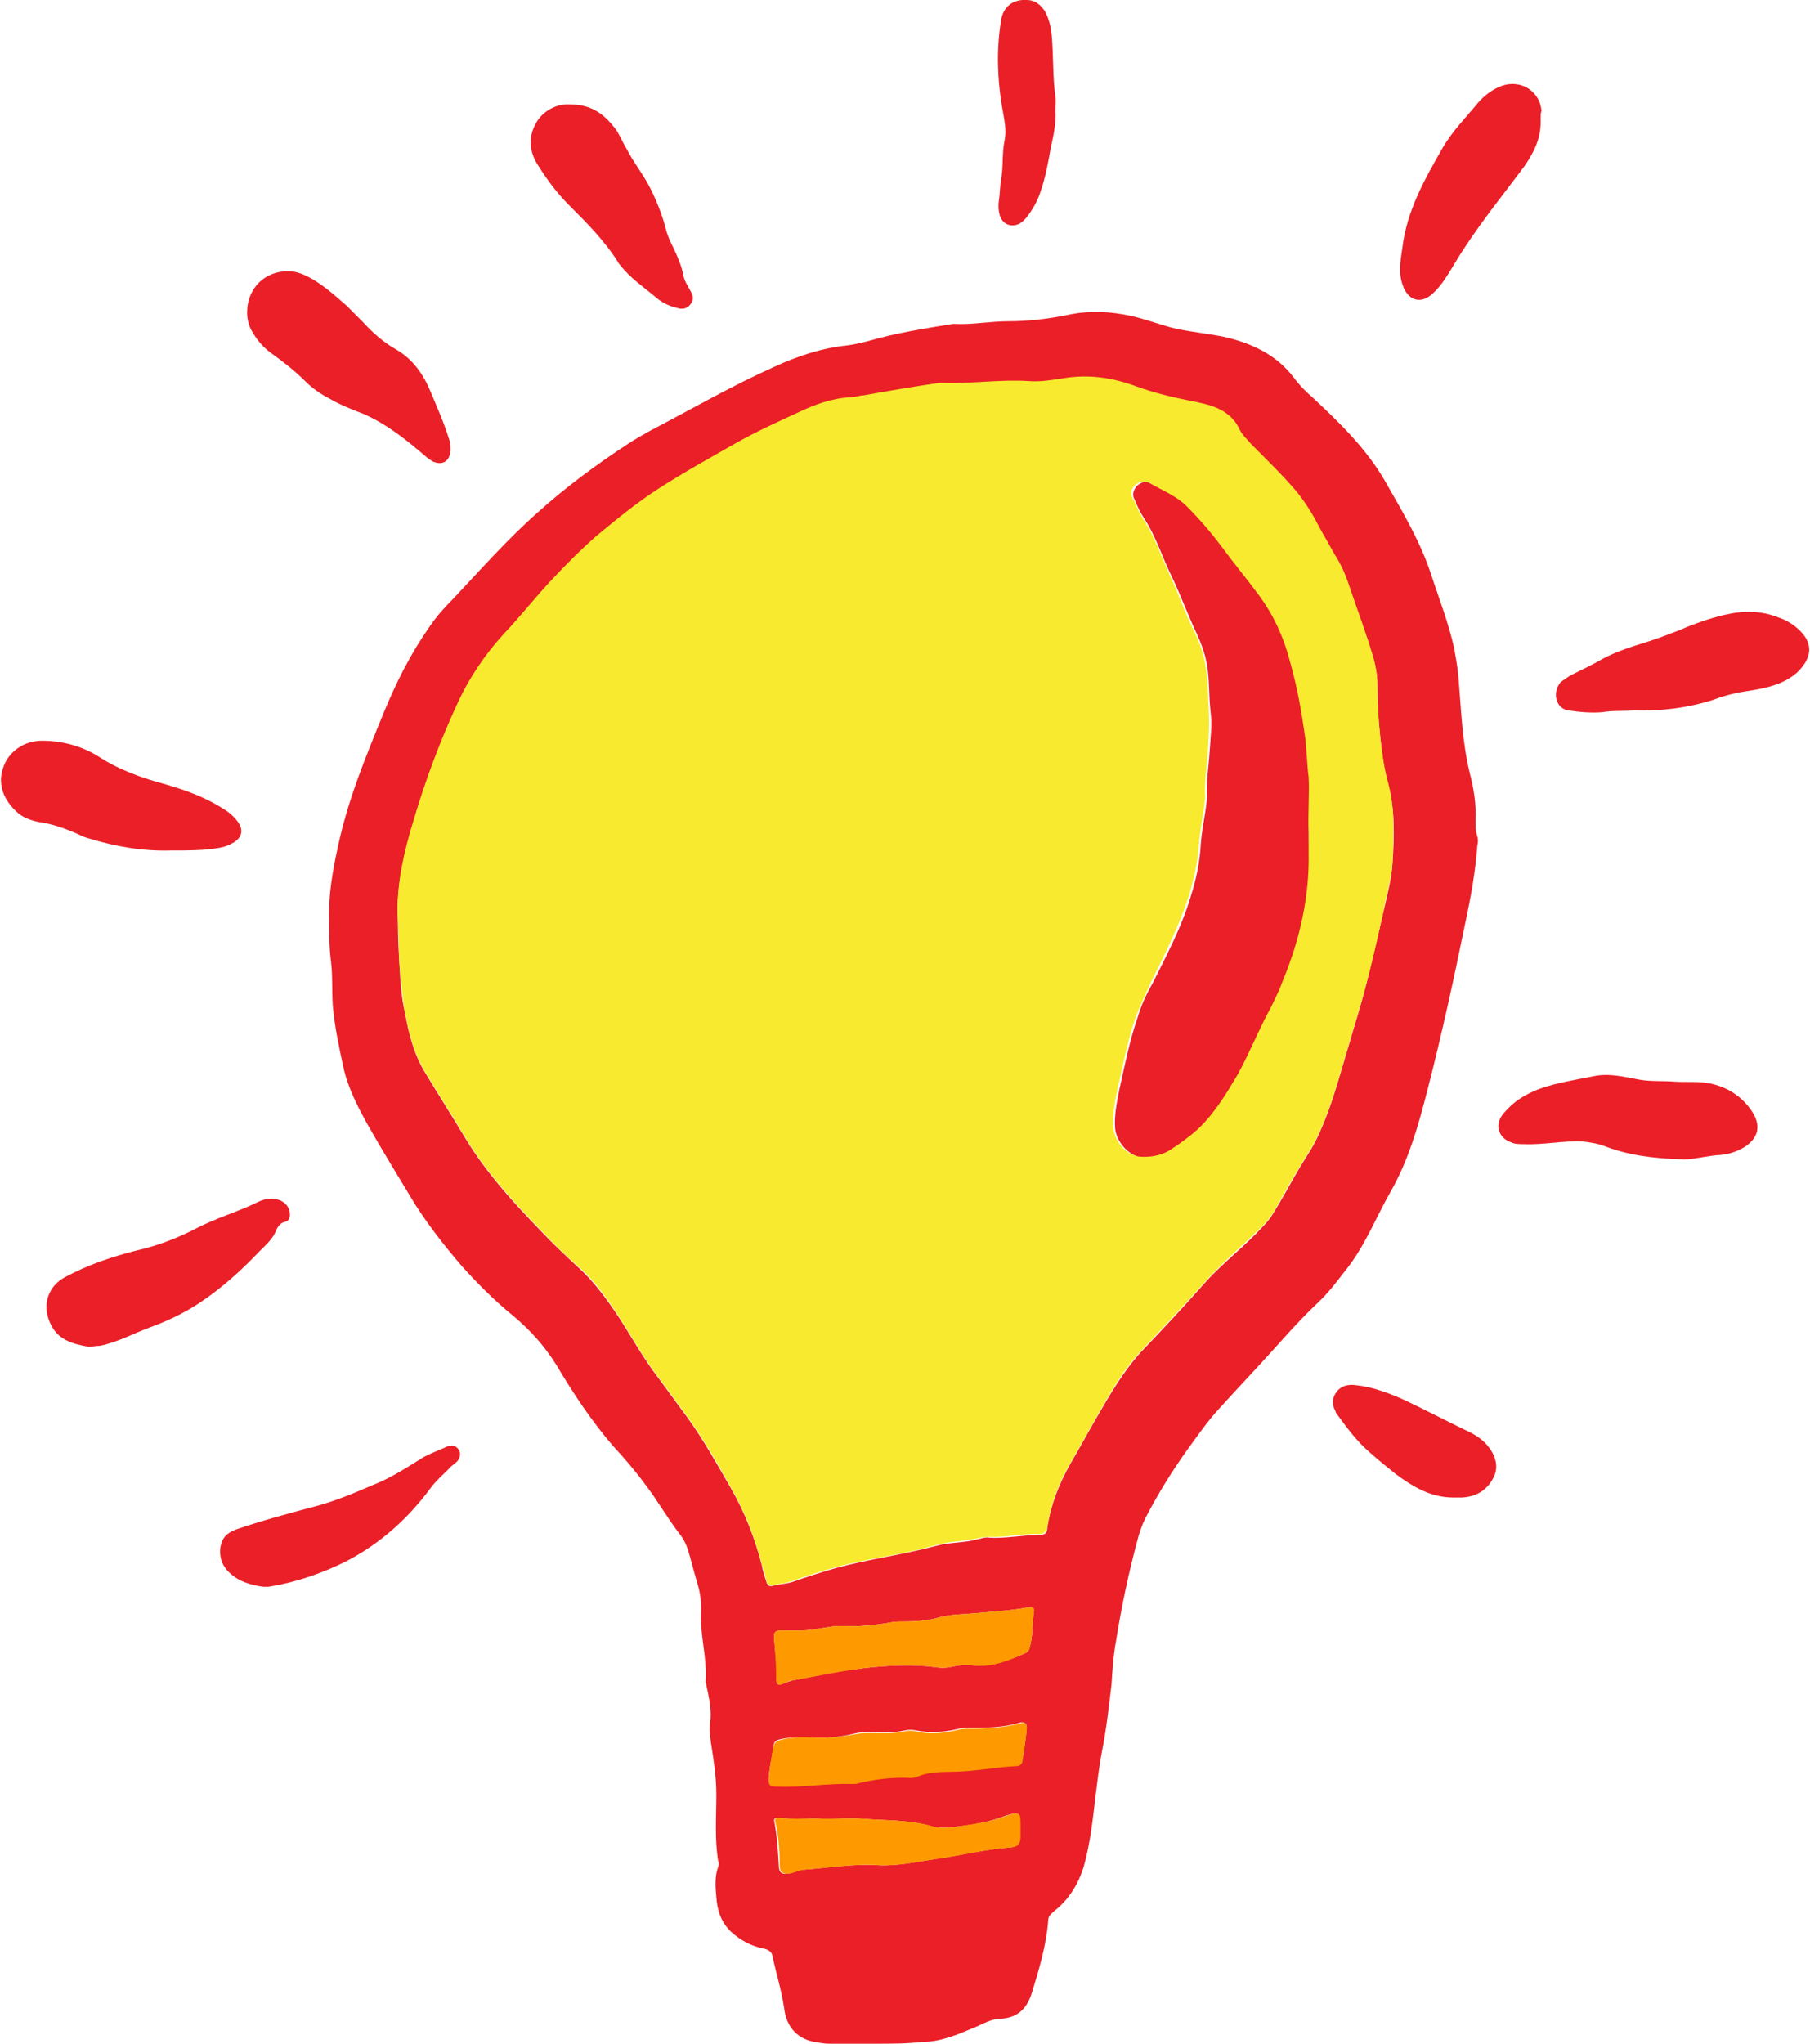 <svg xmlns="http://www.w3.org/2000/svg" xmlns:xlink="http://www.w3.org/1999/xlink" viewBox="0 0 202.9 229" style="enable-background:new 0 0 202.9 229;"><style>.st0{fill:#D172E0;}
.st1{fill:#EA1F27;}
.st2{fill:#F7EA2F;}
.st3{fill:#FF9900;}
.st4{fill:#66CC33;}
.st5{fill:#00AEEF;}
.st6{fill:#AAF4FF;}
.st7{fill:#F496C2;}
.st8{fill:#D8D8D8;}
.st9{fill:#FCCEB0;}
.st10{fill:#FFFFFF;}</style><g id="Layer_1"><g><path class="st1" d="M98.2 229c-1.8.0-3.5.0-5.3.0-.5.0-1-.1-1.6-.2-2.2-.4-3.2-2-3.4-3.8-.3-2-.9-3.9-1.3-5.8-.1-.6-.6-.8-1.2-.9-1.3-.3-2.4-.9-3.4-1.8-1.2-1.1-1.6-2.5-1.7-3.9-.1-1.1-.2-2.3.2-3.4.1-.2.1-.5.0-.7-.4-2.5-.2-5-.2-7.4.0-2-.3-3.9-.6-5.8-.1-.7-.2-1.5-.1-2.2.2-1.4-.1-2.8-.4-4.2.0-.2-.1-.3-.1-.5.2-2.7-.7-5.3-.5-8 0-1-.1-1.9-.4-2.9-.4-1.3-.7-2.6-1.1-3.9-.2-.6-.5-1.2-.9-1.7-1.4-1.8-2.5-3.8-3.9-5.6-1.1-1.5-2.3-2.9-3.6-4.3-2.4-2.8-4.4-5.8-6.3-9-1.3-2.1-2.9-3.9-4.8-5.5-2.1-1.7-4-3.6-5.8-5.6-1.9-2.2-3.7-4.5-5.3-7-1.8-3-3.6-5.9-5.3-8.9-1.1-2-2.2-4.1-2.7-6.4-.5-2.3-1-4.6-1.2-7-.1-1.6.0-3.3-.2-4.9-.2-1.5-.2-3.1-.2-4.6-.1-2.8.4-5.6 1-8.3 1.1-5.2 3.1-10 5.1-14.9 1.4-3.4 3-6.6 5.1-9.6.8-1.2 1.7-2.2 2.7-3.2 3.1-3.3 6.1-6.7 9.5-9.7 3.1-2.8 6.5-5.3 10-7.6.9-.6 1.8-1.1 2.7-1.6 4.6-2.4 9.1-5 13.8-7.1 2.6-1.2 5.3-2.1 8.2-2.4.8-.1 1.6-.3 2.4-.5 3.1-.9 6.3-1.4 9.4-1.9.1.0.2.0.2.0 2 .1 4-.3 6-.3 2.4.0 4.8-.3 7.1-.8 2.2-.4 4.4-.3 6.7.2 1.8.4 3.5 1.1 5.3 1.5 1.6.3 3.3.5 4.9.8 3.2.7 6.1 2 8.1 4.7.6.8 1.3 1.5 2 2.1 3 2.8 6 5.7 8.1 9.3 2 3.5 4.1 7 5.3 10.8.9 2.7 1.9 5.3 2.5 8 .2 1.1.4 2.2.5 3.4.3 3.6.4 7.2 1.3 10.8.4 1.6.7 3.3.6 5.1.0.6.0 1.2.2 1.8.1.3.1.7.0 1.1-.2 2.8-.7 5.6-1.3 8.4-1.3 6.4-2.7 12.8-4.3 19-1 3.9-2.1 7.8-4.1 11.3-1.6 2.8-2.8 5.9-4.8 8.5-1.1 1.4-2.1 2.8-3.4 4-1.8 1.7-3.5 3.6-5.2 5.5-1.9 2.1-3.9 4.2-5.8 6.3-1.3 1.4-2.4 3-3.5 4.5-1.8 2.5-3.4 5.1-4.8 7.8-.4.8-.7 1.7-.9 2.5-1 3.7-1.8 7.5-2.4 11.3-.3 1.6-.4 3.2-.5 4.8-.3 2.6-.6 5.2-1.1 7.7-.3 1.6-.5 3.3-.7 4.9-.3 2.6-.6 5.3-1.3 7.8-.6 2-1.7 3.8-3.4 5.1-.3.3-.6.5-.6 1-.2 2.7-1 5.4-1.8 8-.5 1.7-1.5 2.9-3.5 3-1.1.0-2 .6-3 1-1.9.8-3.8 1.6-5.8 1.6C101.7 229 1e2 229 98.2 229zM44.6 102.9c0 2.3.1 3.9.2 5.6.1 1.7.2 3.3.6 5 .4 2.3 1 4.6 2.2 6.6 1.5 2.5 3.1 5 4.6 7.5 2.3 3.8 5.3 7.1 8.4 10.3 1.3 1.4 2.7 2.7 4.1 4 1.8 1.6 3.2 3.5 4.6 5.6 1.5 2.3 2.8 4.7 4.5 6.9 1.1 1.5 2.2 3 3.3 4.5 1.8 2.5 3.3 5.2 4.8 7.8 1.6 2.8 2.7 5.6 3.5 8.7.1.6.3 1.2.5 1.8.1.4.3.6.7.5.7-.2 1.4-.2 2.1-.4 1.7-.6 3.3-1.1 5-1.6 3.7-1 7.6-1.5 11.3-2.5 1.5-.4 3-.3 4.5-.7.5-.1 1-.3 1.4-.2 1.9.1 3.7-.3 5.6-.3.6.0.9-.2.9-.8.4-2.6 1.3-4.9 2.6-7.2 1-1.7 1.9-3.4 2.9-5.1 1.5-2.6 3-5.2 5-7.4 2.5-2.6 4.9-5.2 7.3-7.9 2-2.2 4.4-4 6.4-6.2.4-.4.8-.9 1.1-1.4 1-1.6 1.9-3.3 2.9-5 .7-1.2 1.5-2.3 2.1-3.6.9-1.9 1.6-3.9 2.2-5.9.8-2.7 1.6-5.4 2.4-8.1 1.1-3.7 1.9-7.5 2.8-11.3.4-1.8.9-3.6 1-5.4.2-3 .3-5.9-.5-8.9-.5-1.8-.7-3.6-.9-5.4-.2-1.9-.3-3.8-.3-5.7.0-1-.2-2.1-.5-3.1-.8-2.7-1.8-5.3-2.7-8-.4-1.2-.9-2.4-1.6-3.4-.6-1-1.3-2.1-1.8-3.2-.7-1.4-1.6-2.7-2.6-4-1.5-1.9-3.3-3.5-5-5.2-.5-.5-1-.9-1.2-1.5-.8-1.8-2.4-2.6-4.2-3-.5-.1-1-.2-1.4-.3-2.1-.3-4.1-.8-6-1.6-2.7-1-5.4-1.4-8.3-.9-1.2.2-2.5.4-3.8.3-3.2-.2-6.3.4-9.5.2-.2.0-.3.0-.5.0-2.8.5-5.7.9-8.5 1.4-.4.1-.9.2-1.3.2-2.1.1-4.1.8-6 1.7-2.4 1.1-4.8 2.2-7.1 3.5-2.9 1.6-5.7 3.2-8.5 5-2.5 1.6-4.8 3.4-7.1 5.4-1.7 1.5-3.3 3.1-4.8 4.7-1.9 2-3.6 4.2-5.5 6.2-2.2 2.4-4 5.1-5.3 8-1.9 4.2-3.5 8.4-4.8 12.8C45.3 95.6 44.4 99.5 44.6 102.9zm44.3 79.8c-.3.0-.7.0-1 0-1.1.0-1.2.1-1.1 1.2.1 1.3.3 2.5.2 3.8.0 1.3.2 1.2 1.2.8.2-.1.4-.1.6-.2 3-.6 6-1.2 9.1-1.5 2.3-.2 4.6-.3 6.9.0.6.1 1.2.1 1.7.0.9-.2 1.7-.3 2.5-.2 2.1.2 3.9-.5 5.8-1.3.3-.1.5-.3.6-.6.4-1.3.3-2.7.5-4.1.1-.4-.2-.6-.6-.5-2.1.4-4.3.5-6.4.7-1.2.1-2.3.1-3.5.4-1.3.4-2.7.5-4.1.5-.5.0-1 0-1.5.1-1.7.3-3.5.5-5.2.4-.5.0-1.1.0-1.6.1C91.6 182.5 90.3 182.8 88.9 182.7zm2.3 12c-1.4.0-2.6-.1-3.8.2-.4.1-.6.2-.7.7-.1 1.1-.4 2.2-.5 3.3-.1 1.1.0 1.2 1.1 1.2 2.8.1 5.5-.4 8.3-.3.2.0.5-.1.7-.1 1.6-.4 3.3-.6 5-.6.5.0 1 .1 1.5-.1 1.6-.7 3.3-.5 4.9-.6 2.1-.1 4.1-.5 6.2-.6.3.0.7-.1.7-.5.2-1.2.4-2.5.5-3.7.0-.4-.2-.7-.7-.6-1.9.6-3.8.6-5.8.6-.4.0-.7.0-1.1.1-1.6.4-3.2.5-4.8.2-.4-.1-.9-.1-1.3.0-1.3.3-2.5.2-3.8.2-.5.0-1.1.0-1.6.1C94.4 194.6 92.8 194.8 91.2 194.7zM92.4 203.8c-1.6-.1-3.4.1-5.2-.1-.3.0-.5.1-.4.4.3 1.6.4 3.2.5 4.9.0.9.4 1.1 1.3.9.5-.1 1-.4 1.5-.4 2.8-.2 5.6-.7 8.4-.5 2.2.1 4.3-.4 6.4-.7 2.8-.4 5.6-1.1 8.4-1.3.7-.1.9-.3 1-1 .1-.5.0-1.1.0-1.6.0-1.3.0-1.4-1.4-1-.1.0-.2.1-.3.1-1.8.7-3.7 1-5.6 1.2-.9.1-1.8.2-2.7-.1-2.5-.7-5-.6-7.5-.8C95.5 203.7 94.1 203.8 92.4 203.8z"/><path class="st1" d="M27.7 35c0-2.2 1.4-4.3 4.1-4.6.8-.1 1.7.1 2.5.5 1.7.8 3.1 2.1 4.5 3.3.6.6 1.2 1.2 1.8 1.8 1.1 1.2 2.3 2.3 3.7 3.1 1.8 1 3 2.6 3.8 4.4.8 1.9 1.7 3.9 2.3 5.9.1.4.1.7.1 1.1-.1 1.2-.9 1.7-2 1.2-.2-.1-.4-.3-.6-.4-2.2-1.9-4.4-3.7-7.1-4.9-1.3-.5-2.6-1-3.8-1.7-1-.5-2-1.2-2.8-2-1.2-1.2-2.5-2.2-3.9-3.2-.8-.6-1.5-1.4-2-2.3C27.9 36.6 27.7 35.8 27.7 35z"/><path class="st1" d="M188.5 129.9c-3.4-.1-6.1-.5-8.7-1.5-.8-.3-1.6-.4-2.4-.5-2.2-.1-4.4.4-6.6.3-.5.0-1 0-1.4-.2-1.5-.5-1.9-2.1-.8-3.3 1.1-1.3 2.4-2.1 4-2.7 2-.7 4-1 6-1.4 1.8-.4 3.6.1 5.3.4 1.3.2 2.5.1 3.8.2 1.5.1 2.9-.1 4.4.3 1.9.5 3.4 1.6 4.4 3.2.9 1.5.6 2.8-.9 3.8-.8.5-1.7.8-2.6.9C191.2 129.5 189.6 130 188.5 129.9z"/><path class="st1" d="M9.9 150.9c-1.8-.3-3.5-.8-4.3-2.7-.9-2-.2-4.1 1.7-5.1 2.6-1.4 5.3-2.3 8.1-3 2.2-.5 4.3-1.3 6.3-2.3 2.4-1.3 5-2 7.4-3.2.7-.3 1.5-.4 2.3-.1.7.3 1.1.9 1.1 1.6.0.3-.1.7-.5.8-.6.1-.9.6-1.1 1.1-.4.9-1.1 1.5-1.8 2.2-2.1 2.2-4.3 4.2-6.9 5.9-1.7 1.1-3.4 1.9-5.3 2.6-1.9.7-3.7 1.7-5.7 2.1C10.8 150.8 10.4 150.9 9.9 150.9z"/><path class="st1" d="M19.2 95.3c-3 .1-6.2-.4-9.4-1.4-.4-.1-.8-.3-1.2-.5-1.4-.6-2.8-1.1-4.3-1.3-.9-.2-1.8-.5-2.5-1.2-1.5-1.4-2.1-3.2-1.4-5C1 84.2 2.7 83 4.7 83c2.3.0 4.5.6 6.4 1.8 2.3 1.5 4.9 2.4 7.5 3.1 2.4.7 4.6 1.5 6.7 2.9.5.3 1 .8 1.3 1.2.7.9.6 1.8-.4 2.4-.5.3-1 .5-1.6.6C22.9 95.3 21.3 95.3 19.2 95.3z"/><path class="st1" d="M183.2 79.6c-1.2.1-2.4.0-3.6.2-1.2.1-2.5.0-3.8-.2-1.4-.2-1.8-2-.9-3.1.3-.3.7-.5 1.1-.8 1.2-.6 2.5-1.2 3.7-1.9 1.5-.8 3.1-1.3 4.7-1.8 1.3-.4 2.6-.9 3.9-1.4 1.6-.7 3.3-1.3 5-1.7 2.1-.5 4.1-.5 6.1.3.9.3 1.7.8 2.4 1.5 1.5 1.5 1.3 3.1-.4 4.7-1.5 1.3-3.4 1.7-5.3 2-1.4.2-2.7.5-4 1C189.3 79.3 186.3 79.7 183.2 79.6z"/><path class="st1" d="M63.9 11.7c2.3.0 3.7 1 4.9 2.5.6.7.9 1.6 1.4 2.4.8 1.6 1.9 2.9 2.7 4.5.7 1.4 1.3 2.9 1.7 4.4.2.9.6 1.7 1 2.5.4.9.8 1.8 1 2.8.1.7.5 1.2.8 1.8.3.5.4 1 0 1.5s-.9.6-1.5.4c-.9-.2-1.7-.6-2.4-1.2-1.3-1.1-2.8-2.1-3.9-3.5-.1-.1-.2-.2-.3-.4-1.5-2.4-3.5-4.4-5.5-6.4-1.4-1.4-2.5-2.9-3.5-4.5-1.1-1.7-1.1-3.5.1-5.2C61.2 12.3 62.5 11.6 63.9 11.7z"/><path class="st1" d="M172.7 13.3c.1 2.1-.7 3.7-1.8 5.3-2.6 3.5-5.4 6.9-7.7 10.7-.8 1.3-1.5 2.6-2.6 3.6-1.3 1.2-2.7.8-3.3-.8-.6-1.5-.3-2.9-.1-4.3.5-4.2 2.5-7.7 4.5-11.2 1.1-1.9 2.6-3.4 4-5.1.7-.8 1.6-1.5 2.7-1.9 2.1-.7 4.2.6 4.4 2.8C172.7 12.7 172.7 13.1 172.7 13.3z"/><path class="st1" d="M29.5 177.8c-1.4-.2-2.9-.6-4-1.8-.7-.8-.9-1.6-.8-2.6.2-1.1.7-1.6 1.7-2 2.9-1 5.9-1.8 8.9-2.6 2.3-.6 4.4-1.5 6.5-2.4 1.8-.7 3.4-1.7 5-2.7 1-.7 2.2-1.1 3.3-1.6.5-.2.9-.2 1.3.3.3.4.2 1-.2 1.4-.3.3-.7.5-.9.8-.7.7-1.4 1.3-2 2.1-2.5 3.4-5.6 6.2-9.4 8.2-2.8 1.4-5.7 2.4-8.8 2.9C30.1 177.8 29.9 177.8 29.5 177.8z"/><path class="st1" d="M118.3 12.4c.1 1.4-.2 2.8-.5 4.1-.3 1.7-.6 3.4-1.2 5.1-.3.9-.8 1.8-1.4 2.6-.3.4-.6.7-1 .9-.9.4-1.8.0-2.1-.9-.2-.6-.2-1.3-.1-1.9.1-.7.1-1.4.2-2.1.3-1.4.1-2.9.4-4.4.3-1.3-.1-2.7-.3-4-.5-3.1-.6-6.2-.1-9.4.2-1.6 1.3-2.5 2.9-2.4.9.0 1.5.5 2 1.2.5.9.7 1.8.8 2.8.2 2.3.1 4.6.4 6.8C118.4 11.3 118.3 11.9 118.3 12.4z"/><path class="st1" d="M162.9 167.8c-2.5.0-4.5-1.2-6.4-2.6-1-.8-2-1.6-3-2.5-1.4-1.2-2.5-2.7-3.6-4.2-.1-.1-.2-.3-.2-.4-.4-.7-.4-1.4.1-2.1s1.3-.9 2.1-.8c2 .2 3.8.9 5.6 1.7 2.5 1.2 5 2.5 7.5 3.7 1.1.6 2 1.4 2.5 2.6.3.8.3 1.5.0 2.2-.7 1.5-1.9 2.3-3.6 2.4C163.5 167.8 163.2 167.8 162.9 167.8z"/><path class="st2" d="M44.6 102.9c-.2-3.4.6-7.3 1.8-11.1 1.3-4.4 2.9-8.7 4.8-12.8 1.3-2.9 3.1-5.6 5.3-8 1.9-2 3.6-4.2 5.5-6.2 1.5-1.6 3.1-3.2 4.8-4.7 2.3-1.9 4.6-3.8 7.1-5.4 2.8-1.8 5.7-3.4 8.5-5 2.3-1.3 4.7-2.4 7.1-3.5 1.9-.9 3.8-1.6 6-1.7.4.0.9-.2 1.3-.2 2.8-.5 5.7-1 8.5-1.4.2.0.3.0.5.0 3.2.1 6.3-.4 9.5-.2 1.3.1 2.5-.1 3.8-.3 2.9-.5 5.6-.1 8.3.9 1.9.7 4 1.2 6 1.6.5.1 1 .2 1.4.3 1.8.4 3.4 1.2 4.2 3 .3.6.8 1 1.2 1.5 1.7 1.7 3.4 3.4 5 5.2 1 1.2 1.9 2.6 2.6 4 .6 1.1 1.2 2.1 1.8 3.2.7 1.1 1.2 2.2 1.6 3.4.9 2.7 1.9 5.3 2.7 8 .3 1 .5 2.1.5 3.1.0 1.9.1 3.8.3 5.7.2 1.8.4 3.6.9 5.4.8 2.9.6 5.9.5 8.9-.1 1.8-.7 3.6-1 5.4-.8 3.8-1.7 7.6-2.8 11.3-.8 2.7-1.6 5.4-2.4 8.1-.6 2-1.3 4-2.2 5.9-.6 1.3-1.4 2.4-2.1 3.6-1 1.6-1.9 3.3-2.9 5-.3.5-.7 1-1.1 1.4-2.1 2.1-4.4 4-6.4 6.2-2.4 2.7-4.9 5.3-7.3 7.9-2.1 2.2-3.5 4.8-5 7.4-1 1.7-1.9 3.4-2.9 5.1-1.3 2.2-2.2 4.6-2.6 7.2-.1.6-.4.8-.9.8-1.9-.1-3.7.4-5.6.3-.5.0-1 .1-1.4.2-1.5.3-3 .3-4.5.7-3.7 1.1-7.6 1.5-11.3 2.5-1.7.5-3.4 1-5 1.6-.7.2-1.4.3-2.1.4-.4.1-.6-.1-.7-.5-.1-.6-.3-1.2-.5-1.8-.8-3.1-1.9-5.9-3.5-8.7-1.5-2.7-3-5.3-4.8-7.8-1.1-1.5-2.2-3-3.3-4.5-1.7-2.2-3-4.6-4.5-6.9-1.3-2-2.7-4-4.6-5.6-1.5-1.3-2.8-2.6-4.1-4-3.1-3.2-6.1-6.5-8.4-10.3-1.5-2.5-3.1-5-4.6-7.5-1.2-2-1.8-4.3-2.2-6.6-.3-1.6-.4-3.3-.6-5C44.7 106.8 44.7 105.2 44.6 102.9zM146.7 93.3c-.1-2.1.0-4.2-.2-6.3-.2-1.5-.2-3-.4-4.5-.3-2.9-.9-5.7-1.7-8.5-.7-2.6-1.9-5-3.4-7.3-1.4-1.9-2.8-3.8-4.3-5.6-1.2-1.6-2.5-3.1-3.9-4.5-1.2-1.1-2.7-1.7-4-2.5-.5-.3-1.2-.1-1.6.3-.4.4-.5.9-.2 1.5.4.6.6 1.4 1 2 1.4 2.1 2.2 4.5 3.2 6.7 1 2.1 1.7 4.3 2.8 6.4.5 1.1.9 2.2 1.1 3.4.3 1.7.3 3.5.4 5.2.1 1.5.0 3-.1 4.5-.1 1.7-.4 3.5-.3 5.2.0.3-.1.6-.1 1-.2 1.4-.5 2.9-.6 4.3-.1 2-.6 3.9-1.1 5.7-1.1 3.4-2.7 6.6-4.3 9.8-.6 1.3-1.2 2.6-1.7 3.9-.9 2.6-1.4 5.3-2 7.9-.3 1.4-.6 2.9-.5 4.4s1.4 3.1 2.7 3.2c1.2.2 2.4.0 3.4-.7 1.1-.7 2.2-1.5 3.2-2.4 1.9-1.8 3.2-4 4.5-6.2 1.3-2.4 2.4-4.9 3.6-7.3.5-1 1-2.1 1.4-3.1 1.9-4.6 3-9.4 2.9-14.4C146.7 94.7 146.7 94 146.7 93.3z"/><path class="st3" d="M88.9 182.7c1.4.1 2.8-.2 4.1-.4.5-.1 1.1-.1 1.6-.1 1.8.1 3.5-.1 5.2-.4.5-.1 1-.1 1.5-.1 1.4.0 2.8-.1 4.1-.5 1.2-.3 2.3-.3 3.5-.4 2.1-.2 4.3-.3 6.4-.7.4-.1.7.1.6.5-.2 1.4-.1 2.8-.5 4.1-.1.3-.3.5-.6.6-1.8.8-3.7 1.6-5.8 1.3-.8-.1-1.7.0-2.5.2-.5.1-1.1.1-1.7.0-2.3-.3-4.6-.2-6.9.0-3.1.3-6.1 1-9.1 1.5-.2.0-.4.1-.6.2-1 .4-1.2.5-1.2-.8s-.1-2.5-.2-3.8c-.1-1.1.0-1.2 1.1-1.2C88.2 182.7 88.5 182.7 88.9 182.7z"/><path class="st3" d="M91.2 194.7c1.5.1 3.2-.1 4.8-.4.5-.1 1.1-.1 1.6-.1 1.3.0 2.5.1 3.8-.2.4-.1.9-.1 1.3.0 1.6.4 3.2.2 4.8-.2.4-.1.7-.1 1.1-.1 2 0 3.9-.1 5.8-.6.5-.2.7.1.7.6-.1 1.2-.3 2.5-.5 3.7-.1.4-.4.5-.7.5-2.1.1-4.1.5-6.2.6-1.6.1-3.3-.1-4.9.6-.4.2-1 .1-1.5.1-1.7.0-3.3.2-5 .6-.2.1-.5.1-.7.1-2.8-.1-5.5.4-8.3.3-1.1.0-1.2-.1-1.1-1.2.1-1.1.3-2.2.5-3.3.1-.4.3-.6.7-.7C88.6 194.6 89.9 194.7 91.2 194.7z"/><path class="st3" d="M92.4 203.8c1.6.0 3.1-.1 4.5.0 2.5.2 5 .1 7.5.8.9.3 1.8.2 2.7.1 1.9-.3 3.8-.5 5.6-1.2.1.0.2-.1.3-.1 1.3-.4 1.4-.3 1.4 1 0 .5.0 1.1.0 1.6-.1.7-.3.9-1 1-2.8.2-5.6.9-8.4 1.3-2.1.3-4.2.8-6.4.7-2.8-.2-5.6.3-8.4.5-.5.0-1 .3-1.5.4-.9.2-1.3-.1-1.3-.9.0-1.6-.1-3.2-.5-4.9-.1-.3.1-.4.4-.4C89 203.9 90.8 203.7 92.4 203.8z"/><path class="st1" d="M146.7 93.3c0 .7.0 1.5.0 2.2.1 5-1 9.8-2.9 14.4-.4 1.1-.9 2.1-1.4 3.1-1.3 2.4-2.3 4.9-3.6 7.3-1.3 2.2-2.6 4.4-4.5 6.2-1 .9-2.1 1.7-3.2 2.4-1 .6-2.2.8-3.4.7-1.3-.2-2.6-1.8-2.7-3.2-.1-1.5.2-2.9.5-4.4.6-2.7 1.1-5.3 2-7.9.4-1.4 1-2.7 1.7-3.9 1.6-3.2 3.3-6.4 4.3-9.8.6-1.9 1-3.8 1.1-5.7.1-1.5.4-2.9.6-4.3.0-.3.1-.6.1-1-.1-1.8.2-3.5.3-5.2.1-1.5.3-3 .1-4.5-.2-1.7-.1-3.5-.4-5.2-.2-1.2-.6-2.3-1.1-3.4-1-2.1-1.8-4.3-2.8-6.4-1.1-2.2-1.8-4.6-3.2-6.7-.4-.6-.7-1.3-1-2-.3-.5-.2-1 .2-1.5.4-.4 1-.7 1.6-.3 1.4.8 2.9 1.4 4 2.5 1.4 1.4 2.7 2.9 3.9 4.5 1.4 1.9 2.9 3.7 4.3 5.6 1.6 2.2 2.7 4.6 3.4 7.3.8 2.8 1.3 5.6 1.7 8.5.2 1.5.2 3 .4 4.5C146.8 89 146.6 91.2 146.7 93.3z"/></g></g><g id="Layer_2"/></svg>